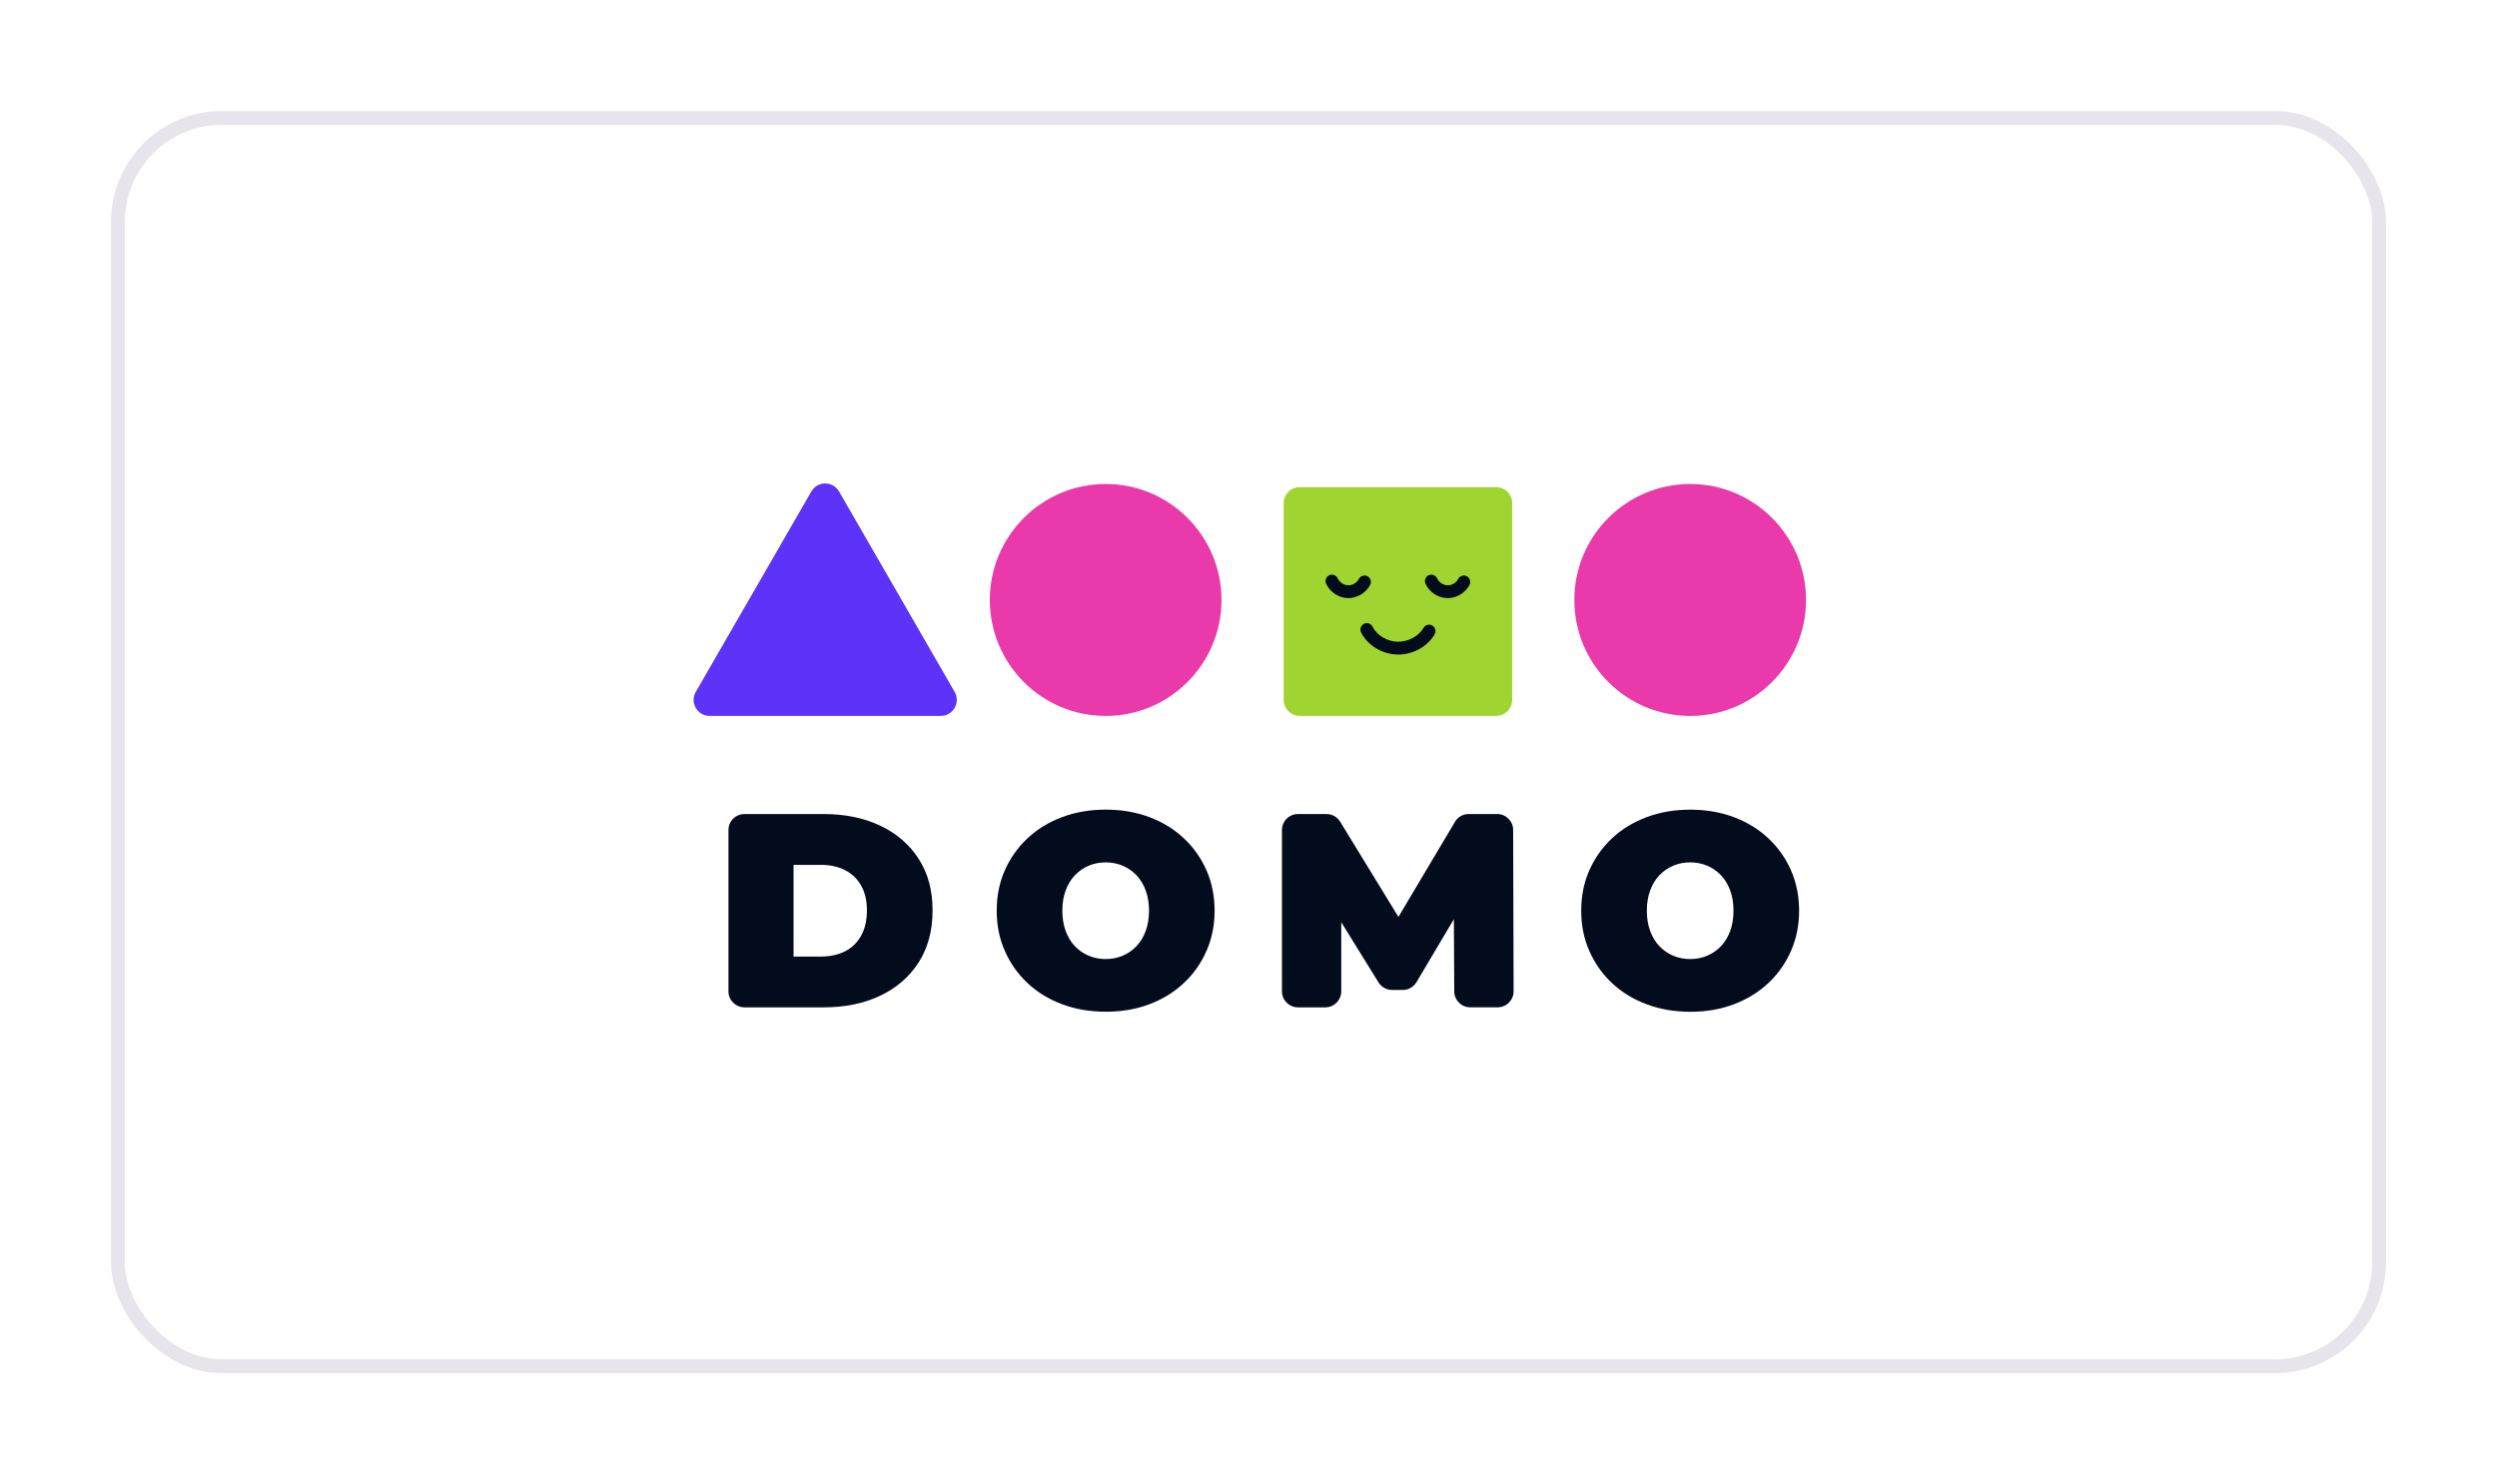 <?xml version="1.0" encoding="UTF-8"?> <svg xmlns="http://www.w3.org/2000/svg" width="180" height="107" viewBox="0 0 180 107" fill="none"><g filter="url(#filter0_d_5415_6)"><rect x="8" y="8" width="164" height="91" rx="8" fill="white"></rect><rect x="8.5" y="8.5" width="163" height="90" rx="7.5" stroke="#E7E5EB"></rect><path d="M58.489 35.432L50.156 49.884C49.713 50.652 50.266 51.614 51.153 51.614H67.821C68.707 51.614 69.26 50.652 68.818 49.884L60.484 35.432C60.042 34.664 58.932 34.664 58.489 35.432Z" fill="#5D33F9"></path><path d="M79.704 51.616C84.316 51.616 88.054 47.873 88.054 43.255C88.054 38.638 84.316 34.895 79.704 34.895C75.093 34.895 71.354 38.638 71.354 43.255C71.354 47.873 75.093 51.616 79.704 51.616Z" fill="#E939AA"></path><path d="M121.839 51.616C126.45 51.616 130.189 47.873 130.189 43.255C130.189 38.638 126.45 34.895 121.839 34.895C117.227 34.895 113.489 38.638 113.489 43.255C113.489 47.873 117.227 51.616 121.839 51.616Z" fill="#E939AA"></path><path d="M107.855 35.123H93.688C93.052 35.123 92.537 35.639 92.537 36.276V50.461C92.537 51.097 93.052 51.614 93.688 51.614H107.855C108.491 51.614 109.006 51.097 109.006 50.461V36.276C109.006 35.639 108.491 35.123 107.855 35.123Z" fill="#A0D431"></path><path d="M63.467 59.536C62.288 58.971 60.922 58.69 59.372 58.69H53.664C53.028 58.69 52.512 59.206 52.512 59.843V71.474C52.512 72.111 53.028 72.627 53.664 72.627H59.372C60.922 72.627 62.288 72.346 63.467 71.781C64.647 71.216 65.568 70.413 66.231 69.371C66.895 68.328 67.226 67.085 67.226 65.637C67.226 64.188 66.895 62.968 66.231 61.933C65.568 60.897 64.647 60.097 63.467 59.534V59.536ZM62.076 67.461C61.797 67.959 61.41 68.335 60.913 68.587C60.415 68.838 59.835 68.965 59.174 68.965H57.204V62.355H59.174C59.837 62.355 60.417 62.481 60.913 62.733C61.41 62.984 61.797 63.358 62.076 63.847C62.355 64.338 62.493 64.936 62.493 65.639C62.493 66.342 62.355 66.963 62.076 67.461Z" fill="#030C1D"></path><path d="M85.332 60.431C84.629 59.774 83.8 59.266 82.846 58.909C81.892 58.551 80.844 58.372 79.704 58.372C78.564 58.372 77.534 58.551 76.572 58.909C75.611 59.266 74.779 59.774 74.077 60.431C73.374 61.089 72.828 61.859 72.437 62.74C72.045 63.623 71.849 64.594 71.849 65.657C71.849 66.721 72.045 67.676 72.437 68.564C72.828 69.454 73.374 70.226 74.077 70.884C74.779 71.541 75.611 72.049 76.572 72.406C77.532 72.763 78.582 72.943 79.723 72.943C80.863 72.943 81.89 72.763 82.844 72.406C83.797 72.049 84.627 71.539 85.329 70.884C86.032 70.226 86.578 69.454 86.969 68.564C87.361 67.676 87.557 66.705 87.557 65.657C87.557 64.61 87.361 63.623 86.969 62.74C86.578 61.856 86.032 61.086 85.329 60.431H85.332ZM82.588 67.122C82.429 67.553 82.208 67.918 81.922 68.218C81.637 68.515 81.305 68.746 80.927 68.905C80.549 69.064 80.142 69.145 79.704 69.145C79.266 69.145 78.859 69.064 78.481 68.905C78.103 68.746 77.772 68.517 77.486 68.218C77.2 67.92 76.979 67.553 76.82 67.122C76.661 66.691 76.581 66.204 76.581 65.66C76.581 65.115 76.661 64.629 76.82 64.198C76.979 63.766 77.2 63.402 77.486 63.102C77.772 62.804 78.103 62.574 78.481 62.415C78.859 62.255 79.266 62.175 79.704 62.175C80.142 62.175 80.549 62.255 80.927 62.415C81.305 62.574 81.637 62.802 81.922 63.102C82.208 63.4 82.429 63.766 82.588 64.198C82.747 64.629 82.828 65.118 82.828 65.66C82.828 66.202 82.747 66.691 82.588 67.122Z" fill="#030C1D"></path><path d="M104.883 59.253L100.808 66.107L96.607 59.241C96.397 58.9 96.026 58.69 95.626 58.69H93.564C92.928 58.69 92.412 59.206 92.412 59.843V71.474C92.412 72.111 92.928 72.627 93.564 72.627H95.536C96.171 72.627 96.687 72.111 96.687 71.474V66.49L99.371 70.826C99.581 71.165 99.951 71.373 100.35 71.373H101.122C101.527 71.373 101.905 71.158 102.112 70.808L104.805 66.269L104.832 71.479C104.835 72.113 105.351 72.625 105.984 72.625H107.958C108.596 72.625 109.112 72.106 109.11 71.47L109.078 59.838C109.078 59.202 108.562 58.688 107.926 58.688H105.871C105.466 58.688 105.088 58.902 104.881 59.25L104.883 59.253Z" fill="#030C1D"></path><path d="M129.106 62.742C128.714 61.859 128.169 61.088 127.466 60.433C126.763 59.776 125.934 59.269 124.981 58.911C124.027 58.554 122.979 58.374 121.839 58.374C120.699 58.374 119.669 58.554 118.706 58.911C117.746 59.269 116.914 59.776 116.211 60.433C115.509 61.091 114.963 61.861 114.571 62.742C114.18 63.625 113.984 64.596 113.984 65.66C113.984 66.723 114.18 67.678 114.571 68.566C114.963 69.456 115.509 70.229 116.211 70.886C116.914 71.543 117.746 72.051 118.706 72.408C119.667 72.766 120.717 72.946 121.857 72.946C122.997 72.946 124.025 72.766 124.978 72.408C125.932 72.051 126.761 71.541 127.464 70.886C128.166 70.229 128.712 69.456 129.104 68.566C129.495 67.678 129.691 66.707 129.691 65.66C129.691 64.613 129.495 63.625 129.104 62.742H129.106ZM124.723 67.122C124.564 67.553 124.343 67.918 124.057 68.218C123.771 68.515 123.44 68.746 123.062 68.905C122.684 69.064 122.276 69.145 121.839 69.145C121.401 69.145 120.993 69.064 120.616 68.905C120.238 68.746 119.906 68.517 119.621 68.218C119.335 67.92 119.114 67.553 118.955 67.122C118.796 66.691 118.715 66.204 118.715 65.66C118.715 65.115 118.796 64.629 118.955 64.197C119.114 63.766 119.335 63.402 119.621 63.102C119.906 62.804 120.238 62.574 120.616 62.415C120.993 62.255 121.401 62.175 121.839 62.175C122.276 62.175 122.684 62.255 123.062 62.415C123.44 62.574 123.771 62.802 124.057 63.102C124.343 63.399 124.564 63.766 124.723 64.197C124.882 64.629 124.962 65.118 124.962 65.66C124.962 66.202 124.882 66.691 124.723 67.122Z" fill="#030C1D"></path><path d="M97.201 43.122C97.187 43.122 97.171 43.122 97.157 43.122C96.496 43.103 95.87 42.688 95.596 42.084C95.49 41.851 95.593 41.579 95.824 41.473C96.054 41.369 96.328 41.47 96.434 41.701C96.563 41.985 96.869 42.19 97.18 42.197C97.494 42.211 97.809 42.017 97.952 41.742C98.07 41.516 98.348 41.429 98.574 41.546C98.8 41.664 98.887 41.943 98.77 42.169C98.473 42.743 97.844 43.122 97.199 43.122H97.201Z" fill="#030C1D"></path><path d="M104.365 43.122C104.351 43.122 104.335 43.122 104.321 43.122C103.66 43.103 103.033 42.688 102.759 42.084C102.653 41.851 102.757 41.579 102.987 41.473C103.22 41.369 103.492 41.47 103.598 41.701C103.727 41.985 104.033 42.19 104.344 42.197C104.655 42.211 104.973 42.017 105.116 41.742C105.233 41.516 105.512 41.429 105.738 41.546C105.963 41.664 106.051 41.943 105.933 42.169C105.636 42.743 105.007 43.122 104.363 43.122H104.365Z" fill="#030C1D"></path><path d="M100.794 47.19C100.771 47.19 100.746 47.19 100.723 47.19C99.622 47.162 98.574 46.521 98.116 45.592C98.003 45.363 98.095 45.087 98.323 44.974C98.551 44.861 98.827 44.953 98.94 45.181C99.247 45.802 99.991 46.249 100.746 46.267C101.502 46.277 102.271 45.875 102.616 45.269C102.743 45.047 103.024 44.971 103.245 45.096C103.466 45.223 103.545 45.504 103.418 45.725C102.916 46.609 101.87 47.192 100.797 47.192L100.794 47.19Z" fill="#030C1D"></path></g><defs><filter id="filter0_d_5415_6" x="0" y="0" width="180" height="107" filterUnits="userSpaceOnUse" color-interpolation-filters="sRGB"><feFlood flood-opacity="0" result="BackgroundImageFix"></feFlood><feColorMatrix in="SourceAlpha" type="matrix" values="0 0 0 0 0 0 0 0 0 0 0 0 0 0 0 0 0 0 127 0" result="hardAlpha"></feColorMatrix><feOffset></feOffset><feGaussianBlur stdDeviation="4"></feGaussianBlur><feComposite in2="hardAlpha" operator="out"></feComposite><feColorMatrix type="matrix" values="0 0 0 0 0.62 0 0 0 0 0.6 0 0 0 0 0.694 0 0 0 0.5 0"></feColorMatrix><feBlend mode="normal" in2="BackgroundImageFix" result="effect1_dropShadow_5415_6"></feBlend><feBlend mode="normal" in="SourceGraphic" in2="effect1_dropShadow_5415_6" result="shape"></feBlend></filter></defs></svg> 